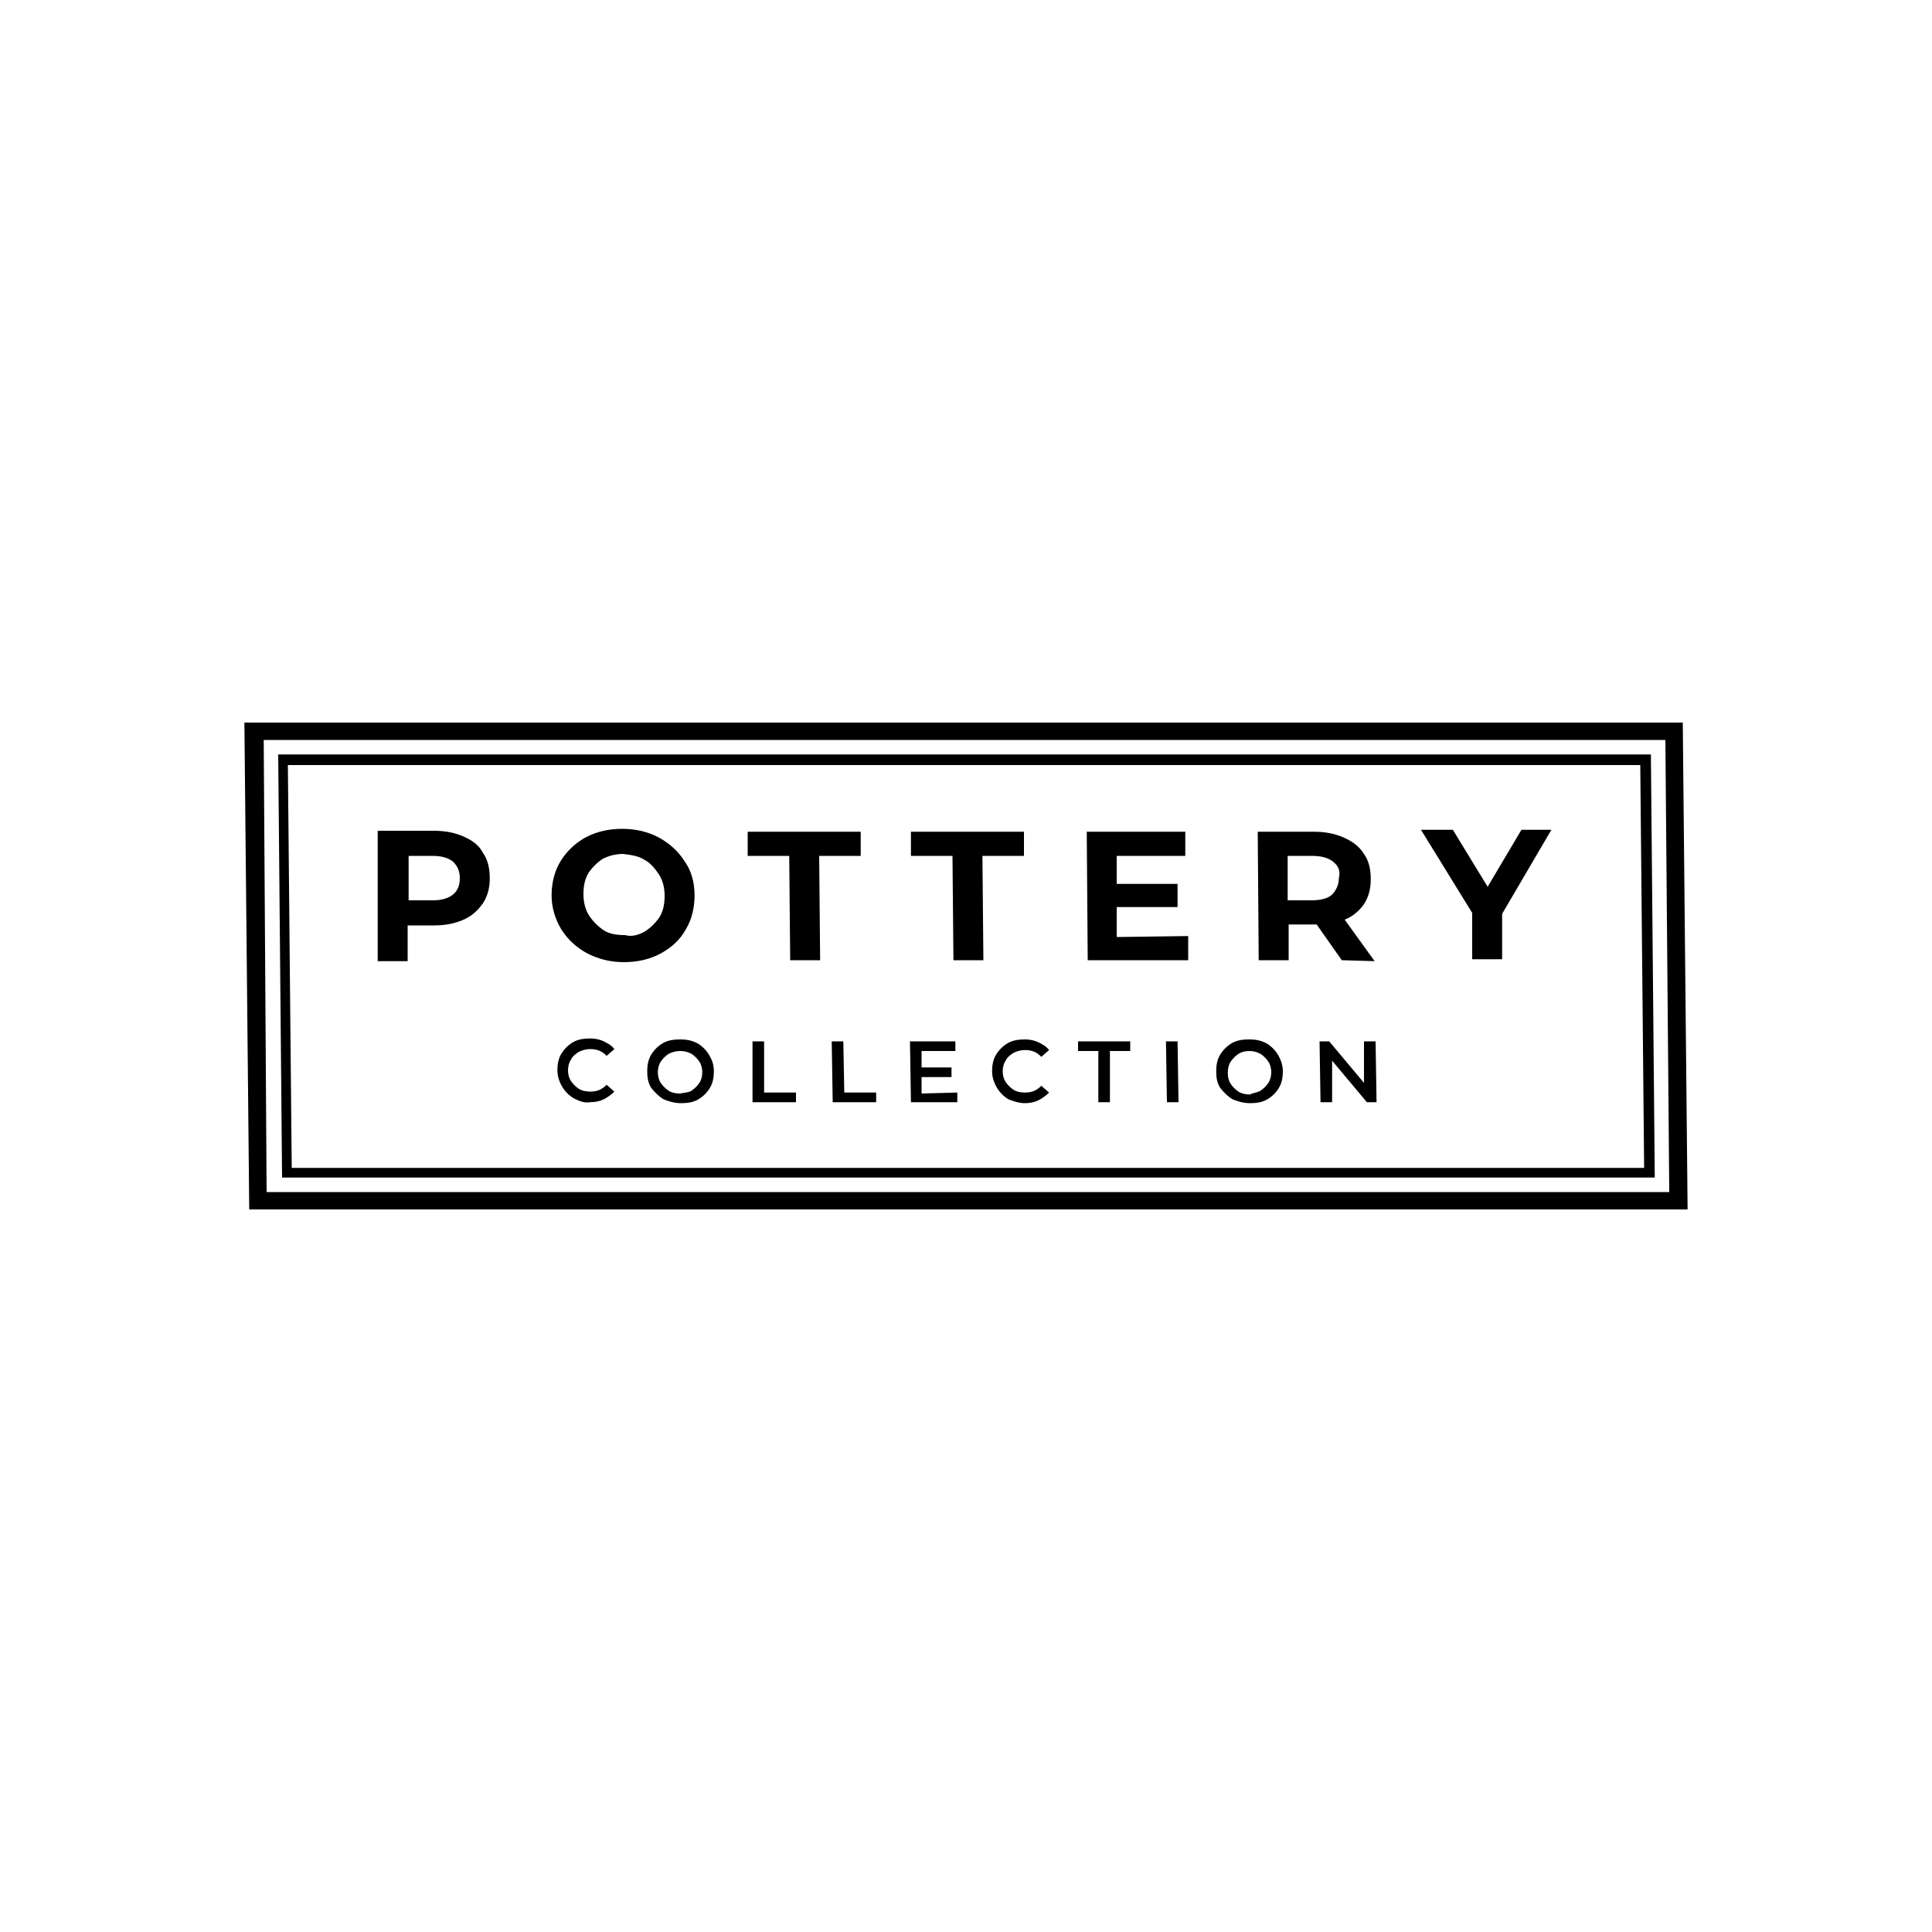 <?xml version="1.0" encoding="utf-8"?>
<!-- Generator: Adobe Illustrator 25.0.1, SVG Export Plug-In . SVG Version: 6.00 Build 0)  -->
<svg version="1.1" id="Livello_1" xmlns="http://www.w3.org/2000/svg" xmlns:xlink="http://www.w3.org/1999/xlink" x="0px" y="0px"
	 width="200px" height="200px" viewBox="0 0 200 200" style="enable-background:new 0 0 200 200;" xml:space="preserve">
<path d="M48,86.6c0.9,0.4,1.6,0.9,2,1.7c0.5,0.7,0.7,1.6,0.7,2.6c0,1-0.2,1.8-0.7,2.6c-0.5,0.7-1.1,1.3-2,1.7
	c-0.9,0.4-1.9,0.6-3.1,0.6l-2.7,0l0,3.7l-3.1,0L39.1,86l5.8,0C46.1,86,47.1,86.2,48,86.6z M46.9,92.6c0.5-0.4,0.7-1,0.7-1.7
	c0-0.8-0.3-1.3-0.7-1.7c-0.5-0.4-1.2-0.6-2.1-0.6l-2.5,0l0,4.6l2.5,0C45.7,93.2,46.4,93,46.9,92.6z M60.8,98.7
	c-1.1-0.6-2-1.4-2.7-2.5c-0.6-1-1-2.2-1-3.5c0-1.3,0.3-2.5,0.9-3.5c0.6-1,1.5-1.9,2.6-2.5c1.1-0.6,2.4-0.9,3.8-0.9
	c1.4,0,2.7,0.3,3.8,0.9c1.1,0.6,2,1.4,2.7,2.5c0.7,1,1,2.2,1,3.5c0,1.3-0.3,2.5-0.9,3.5c-0.6,1.1-1.5,1.9-2.6,2.5
	c-1.1,0.6-2.4,0.9-3.8,0.9C63.2,99.6,62,99.3,60.8,98.7z M66.8,96.4c0.6-0.4,1.1-0.9,1.5-1.5c0.4-0.7,0.5-1.4,0.5-2.2
	c0-0.8-0.2-1.6-0.6-2.2c-0.4-0.6-0.9-1.2-1.5-1.5c-0.6-0.4-1.4-0.5-2.2-0.6c-0.8,0-1.5,0.2-2.1,0.5c-0.6,0.4-1.1,0.9-1.5,1.5
	c-0.4,0.7-0.5,1.4-0.5,2.2c0,0.8,0.2,1.6,0.6,2.2c0.4,0.6,0.9,1.1,1.5,1.5c0.6,0.4,1.4,0.5,2.2,0.5C65.4,97,66.1,96.8,66.8,96.4z
	 M81.7,88.6h-4.3l0-2.5l11.7,0l0,2.5l-4.3,0l0.1,10.8l-3.1,0L81.7,88.6z M98.6,88.6l-4.3,0l0-2.5l11.7,0l0,2.5l-4.3,0l0.1,10.8
	l-3.1,0L98.6,88.6z M123,96.9l0,2.5l-10.4,0l-0.1-13.3l10.2,0l0,2.5l-7.1,0l0,2.9l6.3,0l0,2.4l-6.3,0l0,3.1L123,96.9z M138.9,99.4
	l-2.6-3.7l-0.2,0l-2.7,0l0,3.7l-3.1,0l-0.1-13.3l5.8,0c1.2,0,2.2,0.2,3.1,0.6c0.9,0.4,1.6,0.9,2.1,1.7c0.5,0.7,0.7,1.6,0.7,2.6
	c0,1-0.2,1.8-0.7,2.6c-0.5,0.7-1.2,1.3-2,1.6l3.1,4.3L138.9,99.4z M138,89.2c-0.5-0.4-1.2-0.6-2.2-0.6l-2.5,0l0,4.6l2.5,0
	c0.9,0,1.7-0.2,2.1-0.6s0.7-1,0.7-1.7C138.8,90.1,138.5,89.6,138,89.2z M155.5,94.6l0,4.7l-3.1,0l0-4.8l-5.3-8.6l3.3,0l3.6,5.9
	l3.5-5.9l3.1,0L155.5,94.6z M59.4,113.7c-0.5-0.3-0.9-0.7-1.2-1.2c-0.3-0.5-0.5-1.1-0.5-1.7c0-0.6,0.1-1.2,0.4-1.7
	c0.3-0.5,0.7-0.9,1.2-1.2c0.5-0.3,1.1-0.4,1.8-0.4c0.5,0,1,0.1,1.4,0.3c0.4,0.2,0.8,0.4,1.1,0.8l-0.8,0.7c-0.5-0.5-1-0.7-1.7-0.7
	c-0.4,0-0.8,0.1-1.2,0.3c-0.3,0.2-0.6,0.4-0.8,0.8c-0.2,0.3-0.3,0.7-0.3,1.1c0,0.4,0.1,0.8,0.3,1.1c0.2,0.3,0.5,0.6,0.8,0.8
	c0.3,0.2,0.7,0.3,1.2,0.3c0.7,0,1.2-0.2,1.7-0.7l0.8,0.7c-0.3,0.3-0.7,0.6-1.1,0.8c-0.4,0.2-0.9,0.3-1.4,0.3
	C60.5,114.2,60,114,59.4,113.7z M68.7,113.8c-0.5-0.3-0.9-0.7-1.3-1.2c-0.3-0.5-0.4-1-0.4-1.7c0-0.6,0.1-1.2,0.4-1.7
	c0.3-0.5,0.7-0.9,1.2-1.2c0.5-0.3,1.1-0.4,1.8-0.4c0.7,0,1.2,0.1,1.8,0.4c0.5,0.3,0.9,0.7,1.2,1.2c0.3,0.5,0.5,1,0.5,1.7
	c0,0.6-0.1,1.2-0.4,1.7c-0.3,0.5-0.7,0.9-1.2,1.2c-0.5,0.3-1.1,0.4-1.8,0.4C69.8,114.2,69.2,114,68.7,113.8z M71.6,112.9
	c0.3-0.2,0.6-0.5,0.8-0.8c0.2-0.3,0.3-0.7,0.3-1.1c0-0.4-0.1-0.8-0.3-1.1c-0.2-0.3-0.5-0.6-0.8-0.8c-0.4-0.2-0.7-0.3-1.2-0.3
	c-0.4,0-0.8,0.1-1.2,0.3c-0.3,0.2-0.6,0.5-0.8,0.8c-0.2,0.3-0.3,0.7-0.3,1.1c0,0.4,0.1,0.8,0.3,1.1c0.2,0.3,0.5,0.6,0.8,0.8
	c0.3,0.2,0.7,0.3,1.2,0.3C70.9,113.1,71.3,113.1,71.6,112.9z M77.9,107.8l1.2,0l0,5.3l3.3,0l0,1l-4.5,0L77.9,107.8z M86.1,107.8
	l1.2,0l0.1,5.3l3.3,0l0,1l-4.5,0L86.1,107.8z M99.1,113.1l0,1l-4.8,0l-0.1-6.3l4.7,0l0,1l-3.5,0l0,1.7l3.1,0l0,1l-3.1,0l0,1.7
	L99.1,113.1z M104.4,113.8c-0.5-0.3-0.9-0.7-1.2-1.2c-0.3-0.5-0.5-1.1-0.5-1.7c0-0.6,0.1-1.2,0.4-1.7c0.3-0.5,0.7-0.9,1.2-1.2
	c0.5-0.3,1.1-0.4,1.8-0.4c0.5,0,1,0.1,1.4,0.3c0.4,0.2,0.8,0.4,1.1,0.8l-0.8,0.7c-0.5-0.5-1-0.7-1.7-0.7c-0.4,0-0.8,0.1-1.2,0.3
	c-0.3,0.2-0.6,0.4-0.8,0.8c-0.2,0.3-0.3,0.7-0.3,1.1s0.1,0.8,0.3,1.1c0.2,0.3,0.5,0.6,0.8,0.8c0.3,0.2,0.7,0.3,1.2,0.3
	c0.7,0,1.2-0.2,1.7-0.7l0.8,0.7c-0.3,0.3-0.7,0.6-1.1,0.8c-0.4,0.2-0.9,0.3-1.4,0.3C105.5,114.2,104.9,114,104.4,113.8z
	 M113.7,108.8l-2.1,0l0-1l5.4,0l0,1l-2.1,0l0,5.3l-1.2,0L113.7,108.8z M120.7,107.8l1.2,0l0.1,6.3l-1.2,0L120.7,107.8z M127.6,113.8
	c-0.5-0.3-0.9-0.7-1.3-1.2c-0.3-0.5-0.4-1-0.4-1.7c0-0.6,0.1-1.2,0.4-1.7c0.3-0.5,0.7-0.9,1.2-1.2c0.5-0.3,1.1-0.4,1.8-0.4
	c0.7,0,1.2,0.1,1.8,0.4c0.5,0.3,0.9,0.7,1.2,1.2c0.3,0.5,0.5,1.1,0.5,1.7c0,0.6-0.1,1.2-0.4,1.7c-0.3,0.5-0.7,0.9-1.2,1.2
	c-0.5,0.3-1.1,0.4-1.8,0.4C128.7,114.2,128.1,114,127.6,113.8z M130.5,112.9c0.3-0.2,0.6-0.5,0.8-0.8c0.2-0.3,0.3-0.7,0.3-1.1
	c0-0.4-0.1-0.8-0.3-1.1c-0.2-0.3-0.5-0.6-0.8-0.8c-0.4-0.2-0.7-0.3-1.2-0.3c-0.4,0-0.8,0.1-1.1,0.3c-0.3,0.2-0.6,0.5-0.8,0.8
	c-0.2,0.3-0.3,0.7-0.3,1.2c0,0.4,0.1,0.8,0.3,1.1c0.2,0.3,0.5,0.6,0.8,0.8c0.3,0.2,0.7,0.3,1.2,0.3
	C129.8,113.1,130.2,113.1,130.5,112.9z M142.4,107.8l0.1,6.3l-1,0l-3.6-4.3l0,4.3l-1.2,0l-0.1-6.3l1,0l3.6,4.3l0-4.3L142.4,107.8z
	 M174.7,125.2l-148.9,0l-0.5-50.4l148.9,0L174.7,125.2z M27.6,123.4l145.2,0l-0.4-46.8l-145.1,0L27.6,123.4z M171.3,121.9l-142.1,0
	l-0.4-43.8l142.1,0L171.3,121.9z M30.2,120.9l140,0l-0.4-41.7l-140,0L30.2,120.9z"/>
</svg>
